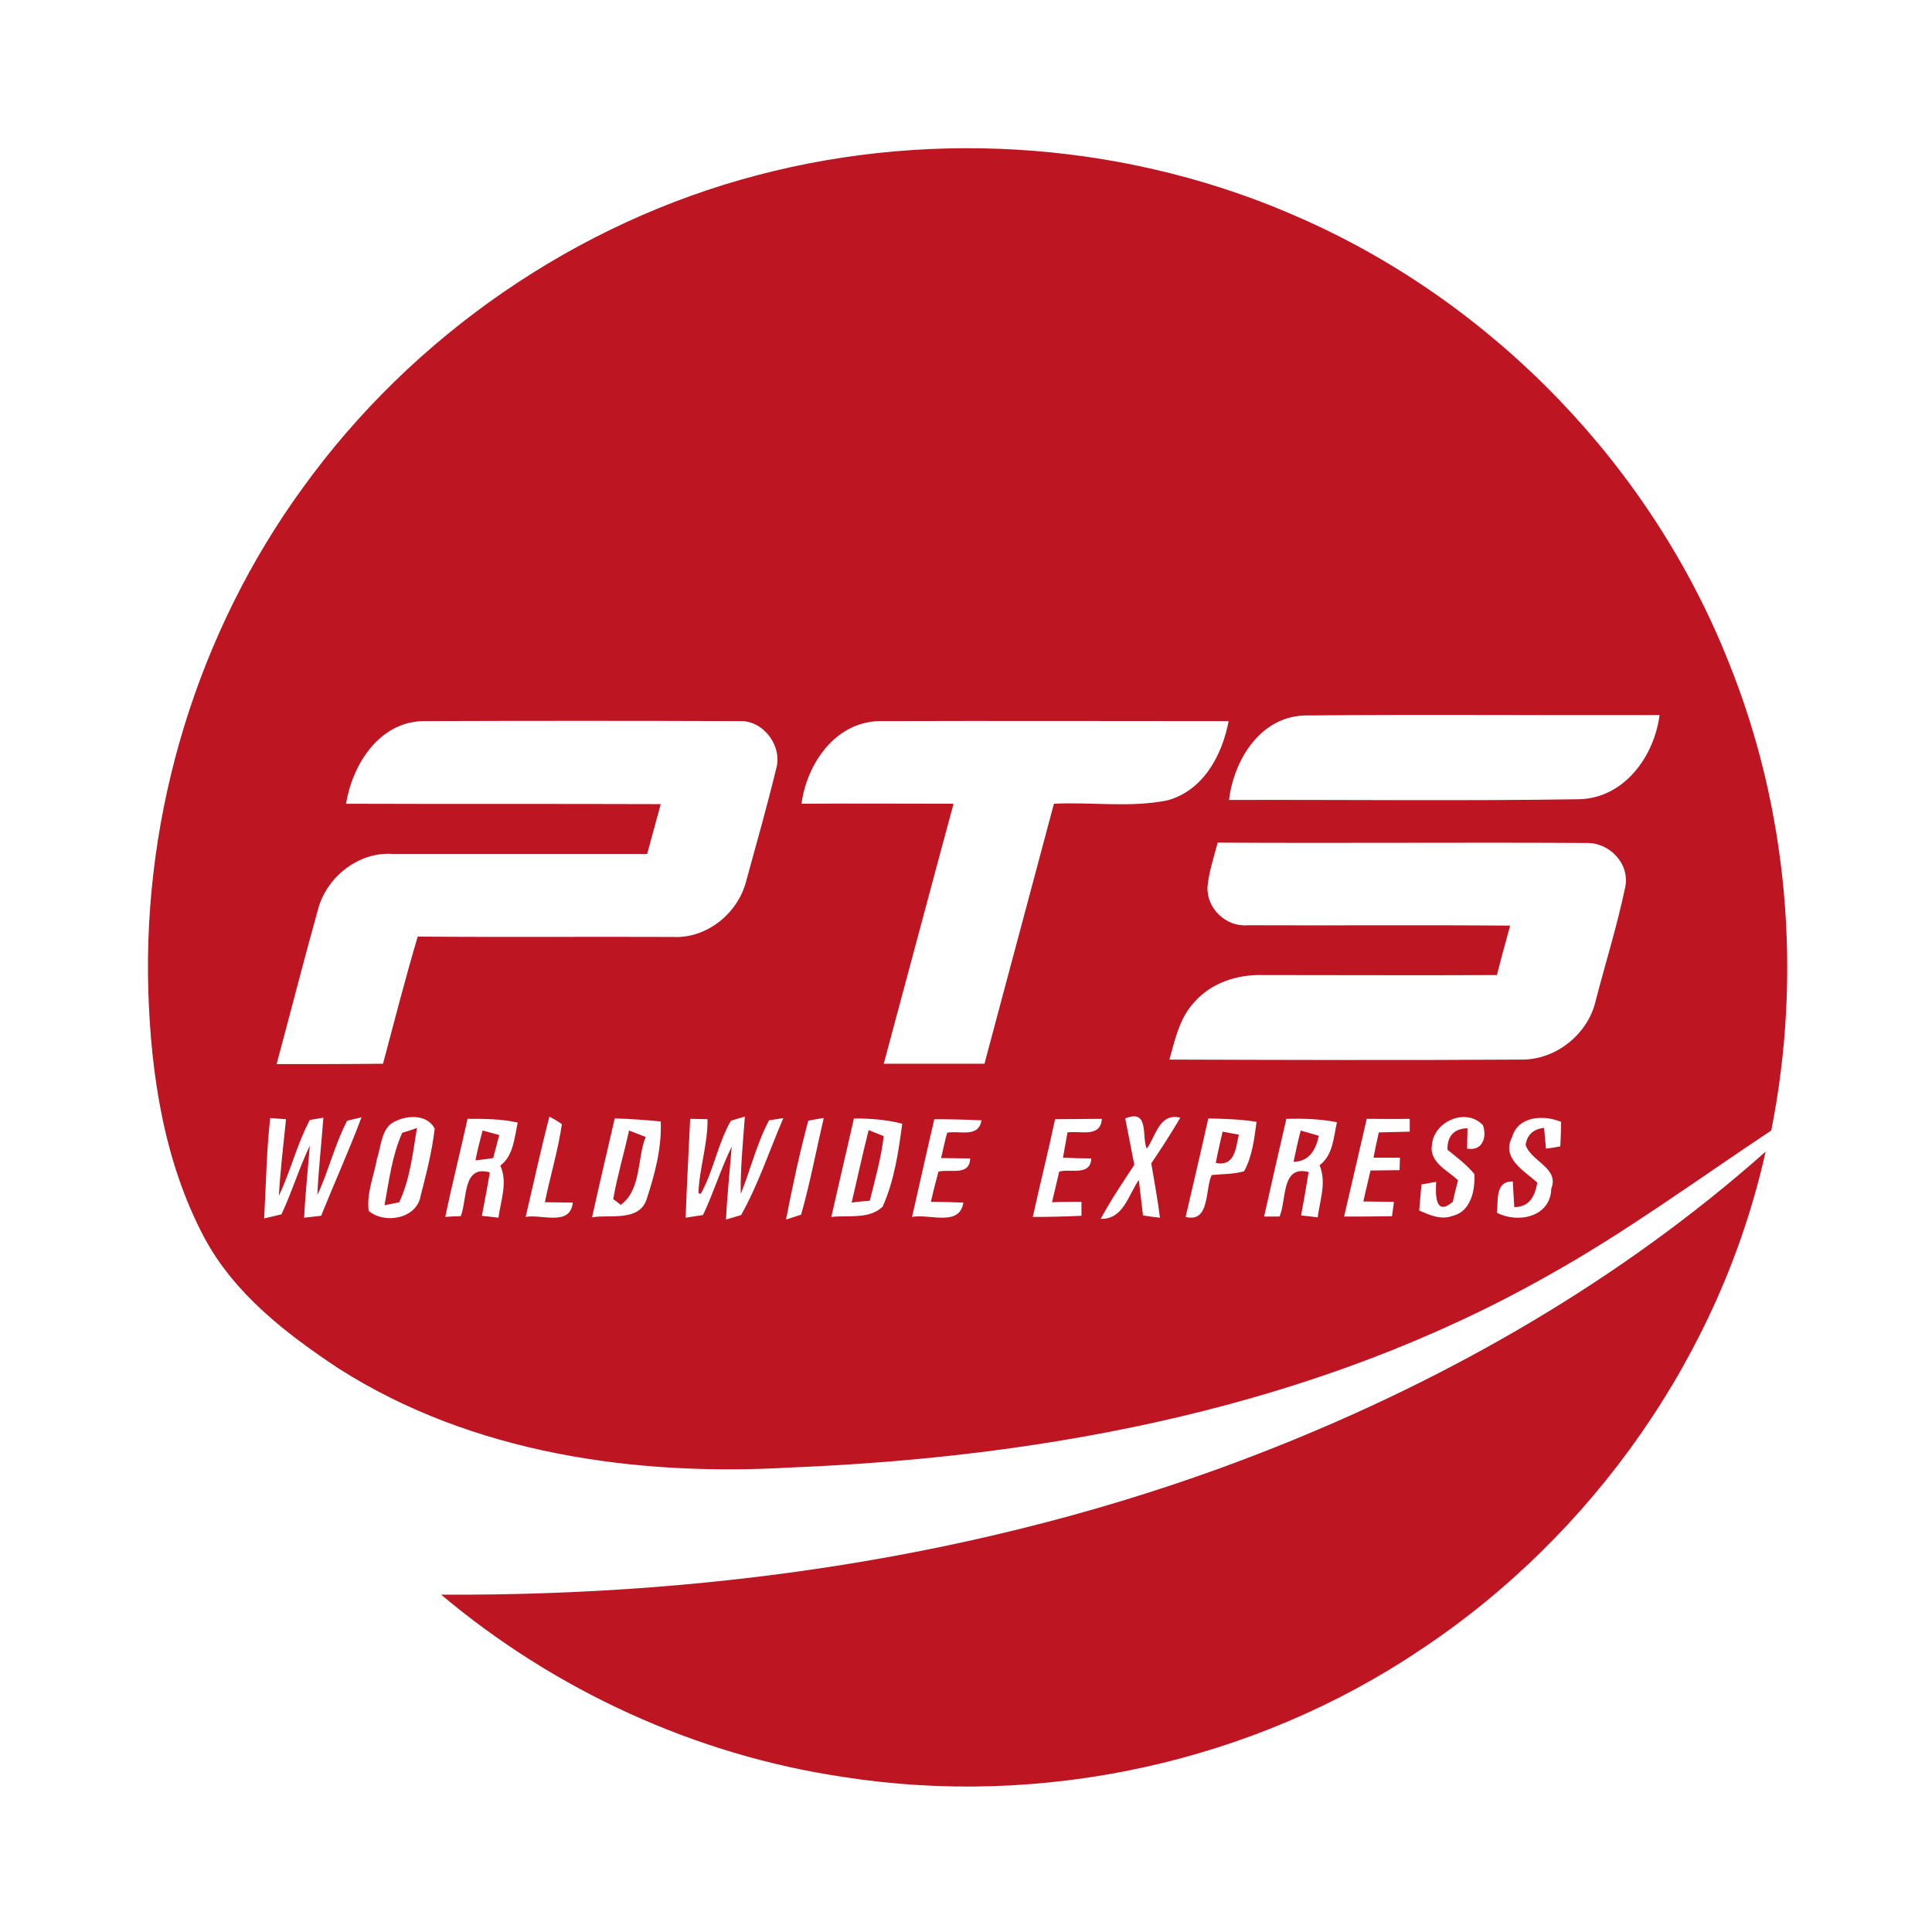 <?xml version="1.0" encoding="utf-8"?>
<!-- Generator: Adobe Illustrator 21.0.2, SVG Export Plug-In . SVG Version: 6.00 Build 0)  -->
<svg version="1.1" id="Layer_1" xmlns="http://www.w3.org/2000/svg" xmlns:xlink="http://www.w3.org/1999/xlink" x="0px" y="0px"
	 viewBox="0 0 512 512" style="enable-background:new 0 0 512 512;" xml:space="preserve">
<style type="text/css">
	.st0{fill:#FFFFFF;}
	.st1{fill:#BD1521;}
</style>
<rect class="st0" width="512" height="512"/>
<g id="_x23_ffffffff">
	<path class="st0" d="M248.2,22h19.7l-2.2,0c52.8,2.3,104.7,22.5,144.5,57.4C459,121.3,488.8,184,491,248.2v19.6l0-2.1
		c-2.2,53.2-22.9,105.5-58.2,145.5c-41.9,48.2-104.2,77.6-168,79.8h-19.6l2.2,0c-52.8-2.3-104.7-22.5-144.6-57.4
		C54,391.7,24.2,329,22,264.7v-19.4l0,2.1c2.4-58.4,27.1-115.7,68.8-156.8C132.1,48.9,189.6,24.2,248.2,22 M200.8,46.4
		C152.7,59,109.4,88.9,80.3,129.2c-27.9,38.3-42.4,85.9-41,133.3c0.7,22.4,4.2,45.4,14.8,65.4c8,14.9,21.8,25.6,35.7,34.8
		c35.4,22.5,78.7,28.6,119.8,26.2c69.3-2.8,139.7-16.4,200.7-50.9c20.6-11.4,39.6-25.4,59.1-38.4c8.2-41.2,4.5-84.9-11.2-123.9
		c-20.5-51.9-62.1-95.1-113.1-117.7C300.2,37.9,248.4,33.9,200.8,46.4 M337,383.9c-69.7,27.7-145.2,39.1-220,38.8
		c30.3,25.4,67.4,42.5,106.5,48.3c52.8,8.3,108.5-3.8,152.9-33.6c45.8-30.3,79.6-78.5,91.5-132.2C429.6,339.2,384.5,365.1,337,383.9
		z"/>
	<path class="st0" d="M325.7,212c1.3-10.8,8.5-22.4,20.7-22.3c31.2-0.4,62.3-0.1,93.5-0.1c-1.5,10.9-9.3,21.9-21.1,22.3
		C387.7,212.3,356.7,211.9,325.7,212z"/>
	<path class="st0" d="M91.7,213c1.6-10.4,8.7-21.5,20.2-21.9c28.1-0.1,56.2-0.1,84.2,0c6.3-0.2,11.3,6.6,9.6,12.6
		c-2.4,9.9-5.2,19.7-7.9,29.6c-2.2,8.6-10.5,15.5-19.5,15c-22.5-0.1-45.1,0.1-67.6-0.1c-3.2,11.2-6.1,22.5-9.2,33.7
		c-9.4,0.1-18.8,0.1-28.2,0.1c3.7-13.7,7.2-27.4,11-41.1c2.3-8.5,10.7-15.2,19.7-14.6c22.5,0,45,0,67.5,0c1.2-4.4,2.4-8.8,3.6-13.2
		C147.4,213,119.5,213.1,91.7,213z"/>
	<path class="st0" d="M212.4,213c1.5-10.6,9-21.8,20.6-22c30.8-0.1,61.7,0,92.5,0c-1.7,9-6.7,18.4-16.2,21c-9.9,2-20.1,0.5-30.1,0.9
		c-6,23-12.3,45.9-18.4,68.9c-8.9,0-17.8,0-26.7,0c6.2-23,12.3-45.9,18.5-68.9C239.2,213,225.8,213,212.4,213z"/>
	<path class="st0" d="M320,235c0.4-4,1.7-7.9,2.9-11.8c32.6,0.2,65.1-0.1,97.7,0.1c6.1-0.2,11.5,5.6,10.3,11.7
		c-2.1,10.1-5.2,20-7.8,30c-2,9-10.5,15.9-19.7,15.7c-31.1,0.2-62.2,0.1-93.3,0c1.5-5.3,2.7-11,6.6-15.2c4.5-5.2,11.5-7.4,18.2-7.2
		c20.7-0.1,41.3,0.1,62,0c1.2-4.4,2.3-8.8,3.5-13.1c-23.2-0.1-46.4,0.1-69.6-0.1C324.9,245.7,319.7,240.7,320,235z"/>
	<path class="st0" d="M105.1,297c3.2-1.5,8.2-1.6,10.1,2.1c-0.7,6-2.2,11.9-3.7,17.7c-1,6.2-9.5,7.7-13.8,4.1
		c-0.6-4.7,1.4-9.2,2.2-13.8C101,303.6,100.9,298.5,105.1,297 M106.6,300.2c-2.7,6-3.5,12.7-4.7,19.2c1-0.2,2.9-0.6,3.9-0.8
		c2.9-6.1,3.7-13,4.7-19.7C109.5,299.3,107.6,299.9,106.6,300.2z"/>
	<path class="st0" d="M145.6,295.9c0.8,0.5,2.5,1.5,3.3,2c-1,7-3.1,13.8-4.5,20.7c1.9,0,5.6,0.1,7.4,0.1c-0.7,6.4-8.3,3-12.5,3.8
		C141.4,313.6,143.4,304.7,145.6,295.9z"/>
	<path class="st0" d="M182.9,296.5c1.1,0.1,3.3,0.2,4.4,0.2c0.1,6.6-2.2,13.1-2.4,19.6l0.6,0.2c3.4-6.1,4.5-13.3,8-19.4l3.7-1.1
		c-0.4,6.8-1.2,13.6-1.1,20.5c2.6-6.5,4.2-13.4,7.5-19.5l3.8-0.6c-3.7,8.6-6.6,17.6-11.2,25.7l-4,1.2c0.3-6.4,1-12.9,1.5-19.3
		c-2.9,5.9-4.8,12.2-7.6,18.1c-1.1,0.2-3.4,0.5-4.6,0.7C182,314,182.5,305.2,182.9,296.5z"/>
	<path class="st0" d="M279.6,296.6c4.1-0.1,8.2-0.1,12.4-0.1c-0.3,5.1-5.7,3-9.1,3.6c-0.4,2.2-0.8,4.4-1.2,6.7
		c1.9,0,5.6,0.1,7.5,0.2c-0.2,4.8-5.6,2.6-8.5,3.5c-0.7,2.7-1.3,5.4-1.9,8.1c2.6,0,5.2-0.1,7.8-0.1c0,0.9,0,2.8,0,3.7
		c-4.3,0.2-8.6,0.2-12.9,0.3C275.6,313.8,277.8,305.3,279.6,296.6z"/>
	<path class="st0" d="M362.2,296.5c3.8,0,7.7,0,11.5,0c0,0.8,0,2.5,0,3.4c-2.8,0.1-5.5,0.1-8.2,0.2c-0.5,2.2-0.9,4.5-1.4,6.7
		c1.7,0,5.2,0,7,0l-0.1,3.3c-2.6,0.1-5.2,0.1-7.7,0.1c-0.6,2.7-1.3,5.5-1.9,8.2c2.7,0,5.4,0,8.1,0.1c-0.1,0.9-0.4,2.8-0.5,3.8
		c-4.2,0.1-8.4,0.1-12.7,0.1C358.2,313.8,360.3,305.2,362.2,296.5z"/>
	<path class="st0" d="M379.5,303.3c0.5-6.2,9-9.9,13.5-5.2c1.1,3.2-0.1,6.9-4.2,6.2c0-1.3,0.1-4,0.1-5.4c-3.7,0.1-5.4,2.2-5.3,5.7
		c2.5,2,5,3.9,7.1,6.4c0.2,4.2-0.9,10-5.7,11.1c-3,1.2-6.1-0.2-8.9-1.4c0.2-2.3,0.4-4.6,0.6-6.9c1-0.2,3-0.6,3.9-0.7
		c-0.2,3.3-0.2,9.2,4.4,5.3c0.4-1.4,1.1-4.3,1.4-5.7C383.6,310.1,378.5,308.1,379.5,303.3z"/>
	<path class="st0" d="M400.7,301.4c1.6-5.6,8.4-6,13-4.2c-0.1,1.6-0.2,4.9-0.2,6.5c-0.9,0.2-2.9,0.5-3.8,0.6
		c-0.1-1.4-0.4-4.1-0.5-5.5c-2.9,0.3-4.5,1.8-4.9,4.5c1.4,4.5,9,6.1,6.8,11.6c-0.2,7.6-8.8,9.3-14.4,6.4c0.5-3.2-0.6-8.5,4.2-8.3
		c0.1,1.7,0.3,5.1,0.4,6.8c4,0,5.5-2.9,6.1-6.5C404,310.2,397.8,307,400.7,301.4z"/>
	<path class="st0" d="M70,322.9c0.4-8.9,0.6-17.7,1.5-26.5l4.2,0.3c-0.7,6.8-1.4,13.5-1.9,20.3c3.1-6.6,4.8-13.7,8.2-20.1l3.6-0.6
		c-0.5,6.8-1.3,13.6-1.6,20.5c3-6.4,4.7-13.4,7.9-19.7l3.9-0.9c-3.3,8.8-7.2,17.3-10.7,26.1c-1.1,0.1-3.4,0.4-4.5,0.5
		c0.4-6.4,1.1-12.7,1.5-19.1c-2.8,5.9-4.7,12.2-7.5,18.2C73.5,322.1,71.2,322.6,70,322.9z"/>
	<path class="st0" d="M123.9,296.5c4.5-0.1,9-0.1,13.3,1c-0.8,4-1.1,8.6-4.6,11.4c2,4.5,0.1,9.2-0.5,13.8c-1.1-0.1-3.3-0.4-4.4-0.5
		c0.8-3.8,1.5-7.6,2.1-11.5c-7.4-2.1-5.9,7.1-7.7,11.6c-1,0.1-3.1,0.2-4.1,0.2C119.8,313.8,122,305.2,123.9,296.5 M127.9,299.6
		c-0.7,2.6-1.3,5.3-2,7.9c1.2-0.2,3.6-0.5,4.7-0.6c0.4-1.5,1.2-4.6,1.6-6.1C131.2,300.4,129,299.9,127.9,299.6z"/>
	<path class="st0" d="M162.9,296.4c4.1,0.1,8.2,0.4,12.2,0.9c0.3,7.1-1.6,14.1-3.8,20.8c-2.1,5.8-9.7,3.8-14.4,4.6
		C158.8,313.9,160.9,305.2,162.9,296.4 M166.7,299.6c-1.3,6-3.1,12-4.1,18.1c0.5,0.4,1.5,1.2,2,1.5c5.5-3.9,4.3-12.1,6.6-18
		C170,300.8,167.8,300,166.7,299.6z"/>
	<path class="st0" d="M214.2,297c1-0.2,3.1-0.5,4.1-0.7c-2.1,8.5-3.6,17.2-6,25.6c-1,0.3-3,1-4,1.3C210,314.4,211.8,305.6,214.2,297
		z"/>
	<path class="st0" d="M226.3,296.4c4.3,0,8.6,0.3,12.8,1.4c-1,7.4-2.1,15-5.2,22c-3.6,3.5-9.1,2.3-13.6,2.7
		C222.3,313.8,224.3,305.1,226.3,296.4 M225.7,318.7c1.2-0.1,3.6-0.4,4.7-0.5c1.4-5.7,3-11.3,3.7-17.1l-4-1.6
		C228.6,305.8,227.2,312.2,225.7,318.7z"/>
	<path class="st0" d="M241.7,322.5c2-8.7,3.9-17.3,6-26c4.2,0,8.3,0.1,12.5,0.3c-0.8,4.8-6,2.6-9.1,3.3c-0.5,2.2-1,4.5-1.6,6.7
		c2.6,0,5.1,0,7.7,0.1c-0.1,4.9-5.5,2.7-8.4,3.5c-0.7,2.7-1.3,5.3-2,8c2.9,0,5.7,0.1,8.6,0.2C254.3,325.2,246.3,321.6,241.7,322.5z"
		/>
	<path class="st0" d="M298.2,296.4c6.5-2.7,4.3,5,5.7,8.1c2.4-3.2,3.3-9.6,8.9-8.2c-2.5,4.1-5.1,8.1-7.7,12.1
		c0.8,4.8,1.7,9.6,2.3,14.4c-1.1-0.1-3.4-0.4-4.5-0.6c-0.4-3.1-0.7-6.3-1.1-9.4c-2.8,4-4.1,10.4-10.1,10.3c2.7-4.9,5.8-9.6,8.9-14.3
		C299.7,304.6,299,300.5,298.2,296.4z"/>
	<path class="st0" d="M320.2,296.4c4.3,0,8.6,0.2,12.8,0.8c-0.6,4.5-1.1,9.1-3.3,13.1c-2.8,0.9-5.7,0.8-8.6,1
		c-1.8,3.9-0.4,12.7-6.9,11.1C316.2,313.8,318.3,305.2,320.2,296.4 M324,299.9c-0.6,2.8-1.3,5.5-1.9,8.3c5.1,1,5.4-3.9,6.1-7.5
		C327.2,300.5,325.1,300.1,324,299.9z"/>
	<path class="st0" d="M340.9,296.5c4.4-0.1,8.9,0,13.3,1c-0.8,4-1,8.7-4.6,11.4c1.9,4.5,0.1,9.2-0.5,13.8c-1.1-0.1-3.3-0.4-4.4-0.5
		c0.7-3.8,1.4-7.7,2-11.5c-7.3-2-5.8,7.3-7.7,11.8c-1,0-3,0-4.1,0C336.8,313.8,338.9,305.2,340.9,296.5 M344.7,299.6
		c-0.7,2.7-1.3,5.5-1.9,8.2c4.2,0,5.9-3.1,6.7-6.9C348.3,300.6,345.9,299.9,344.7,299.6z"/>
</g>
<g id="_x23_bd1521ff">
	<path class="st1" d="M200.8,46.4c47.6-12.5,99.4-8.5,144.3,11.6c51,22.6,92.6,65.8,113.1,117.7c15.7,39,19.4,82.7,11.2,123.9
		c-19.6,13-38.6,27-59.1,38.4c-60.9,34.5-131.3,48.1-200.7,50.9c-41.2,2.4-84.5-3.7-119.8-26.2c-13.9-9.2-27.7-19.8-35.7-34.8
		c-10.6-20-14.1-43-14.8-65.4c-1.4-47.3,13.1-95,41-133.3C109.4,88.9,152.7,59,200.8,46.4 M325.7,212c31-0.1,62,0.3,93-0.2
		c11.8-0.4,19.7-11.4,21.1-22.3c-31.2,0.1-62.3-0.2-93.5,0.1C334.2,189.6,327,201.2,325.7,212 M91.7,213c27.8,0.1,55.6,0,83.4,0.1
		c-1.2,4.4-2.4,8.8-3.6,13.2c-22.5,0-45,0-67.5,0c-9-0.6-17.4,6.1-19.7,14.6c-3.8,13.6-7.3,27.4-11,41.1c9.4,0,18.8,0,28.2-0.1
		c3-11.2,5.9-22.6,9.2-33.7c22.6,0.2,45.1,0,67.6,0.1c9.1,0.5,17.4-6.4,19.5-15c2.7-9.8,5.5-19.7,7.9-29.6
		c1.7-5.9-3.3-12.8-9.6-12.6c-28.1-0.1-56.2-0.1-84.2,0C100.4,191.5,93.4,202.6,91.7,213 M212.4,213c13.4-0.1,26.9,0,40.3,0
		c-6.2,22.9-12.3,45.9-18.5,68.9c8.9,0,17.8,0,26.7,0c6.1-23,12.3-45.9,18.4-68.9c10-0.5,20.2,1.1,30.1-0.9c9.5-2.6,14.5-12,16.2-21
		c-30.8,0-61.7-0.1-92.5,0C221.3,191.3,213.8,202.5,212.4,213 M320,235c-0.3,5.7,4.9,10.7,10.6,10.2c23.2,0.1,46.4-0.1,69.6,0.1
		c-1.2,4.4-2.4,8.7-3.5,13.1c-20.7,0.1-41.3,0-62,0c-6.7-0.2-13.7,2-18.2,7.2c-3.9,4.1-5.1,9.9-6.6,15.2c31.1,0.1,62.2,0.2,93.3,0
		c9.2,0.1,17.7-6.8,19.7-15.7c2.6-10,5.7-19.9,7.8-30c1.3-6.2-4.2-11.9-10.3-11.7c-32.6-0.2-65.1,0.1-97.7-0.1
		C321.7,227.1,320.4,230.9,320,235 M105.1,297c-4.1,1.5-4,6.6-5.2,10.1c-0.8,4.5-2.8,9.1-2.2,13.8c4.3,3.6,12.8,2.1,13.8-4.1
		c1.5-5.8,3-11.7,3.7-17.7C113.3,295.4,108.3,295.5,105.1,297 M145.6,295.9c-2.3,8.8-4.2,17.7-6.3,26.6c4.3-0.8,11.8,2.6,12.5-3.8
		c-1.9,0-5.6-0.1-7.4-0.1c1.4-6.9,3.5-13.7,4.5-20.7C148.1,297.3,146.5,296.4,145.6,295.9 M182.9,296.5c-0.4,8.8-0.9,17.5-1.2,26.2
		c1.1-0.2,3.4-0.5,4.6-0.7c2.8-5.9,4.7-12.2,7.6-18.1c-0.5,6.4-1.2,12.8-1.5,19.3l4-1.2c4.6-8.2,7.5-17.1,11.2-25.7l-3.8,0.6
		c-3.3,6.2-4.9,13.1-7.5,19.5c-0.1-6.9,0.6-13.7,1.1-20.5l-3.7,1.1c-3.5,6.1-4.6,13.3-8,19.4l-0.6-0.2c0.2-6.5,2.5-13,2.4-19.6
		C186.1,296.6,184,296.5,182.9,296.5 M279.6,296.6c-1.8,8.6-4,17.2-5.9,25.9c4.3,0,8.6-0.1,12.9-0.3c0-0.9,0-2.8,0-3.7
		c-2.6,0-5.2,0-7.8,0.1c0.6-2.7,1.3-5.4,1.9-8.1c2.9-0.9,8.3,1.3,8.5-3.5c-1.9,0-5.6-0.1-7.5-0.2c0.4-2.2,0.8-4.5,1.2-6.7
		c3.4-0.5,8.8,1.5,9.1-3.6C287.9,296.5,283.8,296.6,279.6,296.6 M362.2,296.5c-2,8.6-4,17.3-6,25.9c4.2,0,8.4,0,12.7-0.1
		c0.1-0.9,0.4-2.8,0.5-3.8c-2.7,0-5.4-0.1-8.1-0.1c0.6-2.8,1.3-5.5,1.9-8.2c2.6,0,5.2-0.1,7.7-0.1l0.1-3.3c-1.7,0-5.2,0-7,0
		c0.4-2.2,0.9-4.5,1.4-6.7c2.8-0.1,5.5-0.1,8.2-0.2c0-0.8,0-2.5,0-3.4C369.9,296.6,366.1,296.5,362.2,296.5 M379.5,303.3
		c-0.9,4.7,4.1,6.8,6.9,9.5c-0.4,1.4-1.1,4.3-1.4,5.7c-4.7,4-4.6-2-4.4-5.3c-1,0.2-3,0.5-3.9,0.7c-0.2,2.3-0.4,4.6-0.6,6.9
		c2.8,1.2,5.8,2.6,8.9,1.4c4.8-1.1,6-6.9,5.7-11.1c-2.1-2.5-4.6-4.4-7.1-6.4c-0.1-3.6,1.7-5.6,5.3-5.7c0,1.3-0.1,4-0.1,5.4
		c4.1,0.7,5.3-3,4.2-6.2C388.5,293.4,380,297.2,379.5,303.3 M400.7,301.4c-2.9,5.6,3.3,8.9,6.7,12c-0.6,3.6-2.1,6.5-6.1,6.5
		c-0.1-1.7-0.3-5.1-0.4-6.8c-4.8-0.1-3.8,5.1-4.2,8.3c5.7,2.9,14.2,1.1,14.4-6.4c2.2-5.5-5.4-7.2-6.8-11.6c0.4-2.7,2.1-4.2,4.9-4.5
		c0.1,1.4,0.4,4.1,0.5,5.5c1-0.1,2.9-0.4,3.8-0.6c0.1-1.6,0.2-4.9,0.2-6.5C409.1,295.4,402.3,295.7,400.7,301.4 M70,322.9
		c1.2-0.3,3.5-0.8,4.6-1.1c2.8-6,4.7-12.3,7.5-18.2c-0.5,6.4-1.2,12.7-1.5,19.1c1.1-0.1,3.4-0.4,4.5-0.5c3.5-8.7,7.4-17.3,10.7-26.1
		L92,297c-3.3,6.3-4.9,13.3-7.9,19.7c0.3-6.8,1.1-13.6,1.6-20.5l-3.6,0.6c-3.4,6.4-5.1,13.6-8.2,20.1c0.4-6.8,1.2-13.6,1.9-20.3
		l-4.2-0.3C70.6,305.2,70.5,314.1,70,322.9 M123.9,296.5c-1.9,8.7-4.1,17.3-5.9,26c1-0.1,3.1-0.2,4.1-0.2c1.8-4.5,0.4-13.7,7.7-11.6
		c-0.6,3.8-1.4,7.7-2.1,11.5c1.1,0.1,3.3,0.4,4.4,0.5c0.6-4.6,2.5-9.3,0.5-13.8c3.5-2.7,3.7-7.3,4.6-11.4
		C132.9,296.5,128.4,296.5,123.9,296.5 M162.9,296.4c-2,8.8-4.1,17.5-6,26.2c4.7-0.8,12.3,1.2,14.4-4.6c2.2-6.7,4.1-13.7,3.8-20.8
		C171.1,296.8,167,296.5,162.9,296.4 M214.2,297c-2.3,8.6-4.2,17.4-5.9,26.2c1-0.3,3-1,4-1.3c2.4-8.4,4-17.1,6-25.6
		C217.3,296.4,215.2,296.8,214.2,297 M226.3,296.4c-2,8.7-4,17.4-6,26.1c4.5-0.5,10,0.7,13.6-2.7c3.1-6.9,4.2-14.5,5.2-22
		C234.9,296.7,230.6,296.4,226.3,296.4 M241.7,322.5c4.6-0.9,12.6,2.7,13.6-3.8c-2.9-0.1-5.7-0.2-8.6-0.2c0.6-2.7,1.3-5.4,2-8
		c2.9-0.8,8.3,1.3,8.4-3.5c-2.6,0-5.1-0.1-7.7-0.1c0.5-2.2,1-4.5,1.6-6.7c3.2-0.7,8.3,1.5,9.1-3.3c-4.2-0.2-8.3-0.3-12.5-0.3
		C245.6,305.1,243.7,313.8,241.7,322.5 M298.2,296.4c0.8,4.1,1.6,8.2,2.4,12.3c-3.1,4.7-6.2,9.3-8.9,14.3c6,0.2,7.3-6.3,10.1-10.3
		c0.4,3.1,0.7,6.3,1.1,9.4c1.1,0.2,3.4,0.5,4.5,0.6c-0.6-4.8-1.5-9.6-2.3-14.4c2.7-4,5.3-8,7.7-12.1c-5.6-1.4-6.5,5-8.9,8.2
		C302.5,301.4,304.7,293.7,298.2,296.4 M320.2,296.4c-1.9,8.7-4,17.4-6,26.1c6.5,1.6,5.1-7.2,6.9-11.1c2.9-0.3,5.8-0.2,8.6-1
		c2.2-4,2.7-8.7,3.3-13.1C328.8,296.6,324.5,296.5,320.2,296.4 M340.9,296.5c-2,8.6-4,17.3-5.9,25.9c1,0,3,0,4.1,0
		c1.9-4.5,0.4-13.7,7.7-11.8c-0.6,3.8-1.3,7.7-2,11.5c1.1,0.1,3.3,0.4,4.4,0.5c0.6-4.6,2.4-9.3,0.5-13.8c3.6-2.7,3.7-7.4,4.6-11.4
		C349.8,296.5,345.3,296.4,340.9,296.5z"/>
	<path class="st1" d="M106.6,300.2c1-0.3,3-0.9,3.9-1.3c-1.1,6.6-1.8,13.5-4.7,19.7c-1,0.2-3,0.6-3.9,0.8
		C103.1,312.9,103.9,306.2,106.6,300.2z"/>
	<path class="st1" d="M127.9,299.6c1.1,0.3,3.3,0.9,4.4,1.2c-0.4,1.5-1.2,4.6-1.6,6.1c-1.2,0.2-3.6,0.5-4.7,0.6
		C126.5,304.9,127.2,302.2,127.9,299.6z"/>
	<path class="st1" d="M166.7,299.6c1.1,0.4,3.3,1.3,4.4,1.7c-2.3,5.8-1.1,14-6.6,18c-0.5-0.4-1.5-1.2-2-1.5
		C163.6,311.6,165.4,305.6,166.7,299.6z"/>
	<path class="st1" d="M324,299.9c1.1,0.2,3.2,0.6,4.3,0.8c-0.8,3.5-1,8.5-6.1,7.5C322.7,305.4,323.4,302.6,324,299.9z"/>
	<path class="st1" d="M344.7,299.6c1.2,0.4,3.6,1,4.8,1.4c-0.8,3.7-2.5,6.8-6.7,6.9C343.4,305,344,302.3,344.7,299.6z"/>
	<path class="st1" d="M225.7,318.7c1.5-6.4,2.9-12.9,4.5-19.2l4,1.6c-0.7,5.8-2.3,11.5-3.7,17.1
		C229.3,318.3,226.9,318.5,225.7,318.7z"/>
	<path class="st1" d="M337,383.9c47.5-18.8,92.6-44.7,130.9-78.7C456,358.8,422.1,407,376.3,437.3c-44.4,29.8-100.1,41.9-152.9,33.6
		c-39.1-5.8-76.3-22.9-106.5-48.3C191.8,423,267.2,411.6,337,383.9z"/>
</g>
</svg>
